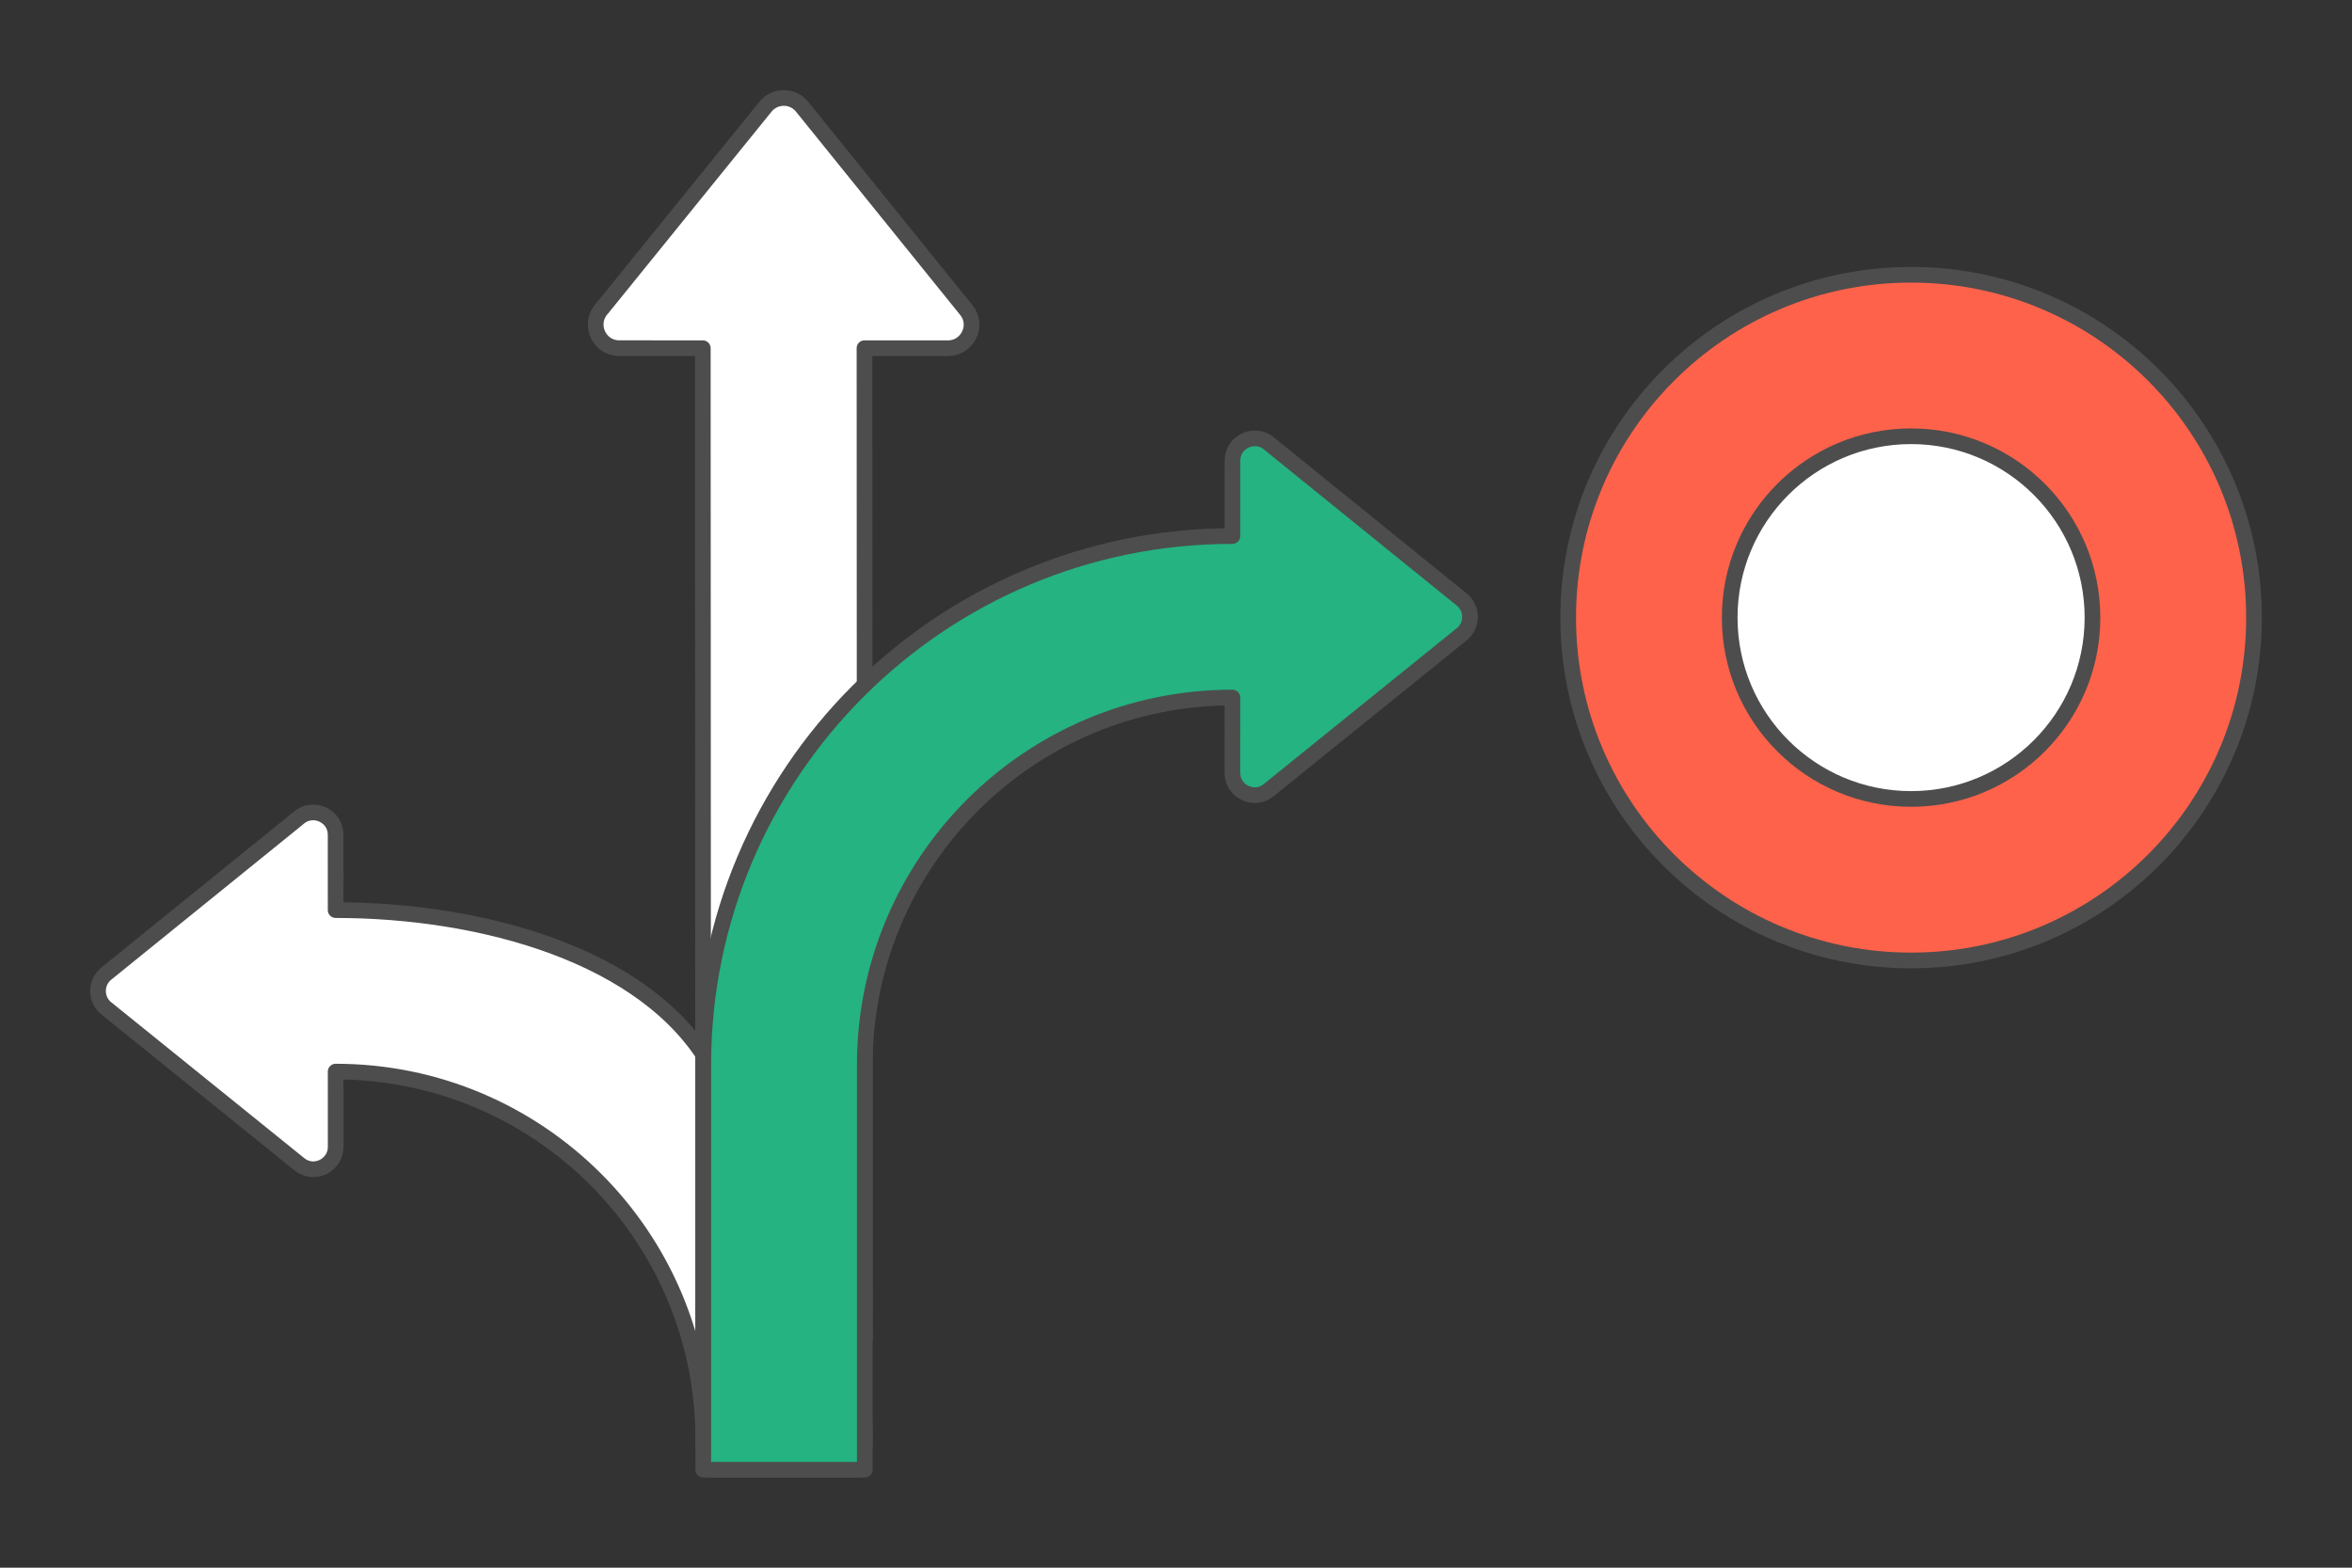 <?xml version="1.0" encoding="UTF-8"?>
<!DOCTYPE svg PUBLIC "-//W3C//DTD SVG 1.1//EN" "http://www.w3.org/Graphics/SVG/1.1/DTD/svg11.dtd">
<!-- Creator: CorelDRAW 2020 (64-Bit) -->
<svg xmlns="http://www.w3.org/2000/svg" xml:space="preserve" width="300px" height="200px" version="1.1" style="shape-rendering:geometricPrecision; text-rendering:geometricPrecision; image-rendering:optimizeQuality; fill-rule:evenodd; clip-rule:evenodd"
viewBox="0 0 230764.6 153843"
 xmlns:xlink="http://www.w3.org/1999/xlink"
 xmlns:xodm="http://www.corel.com/coreldraw/odm/2003">
 <rect x="0" y="0" width="230764.6" height="153843" fill="#333333" stroke="none"/>
 <defs>
  <style type="text/css">
   <![CDATA[
    .str0 {stroke:#4D4D4D;stroke-width:1538.4;stroke-linecap:round;stroke-linejoin:round;stroke-miterlimit:2.613}
    .fil0 {fill:none}
    .fil3 {fill:#FF624A}
    .fil1 {fill:white}
    .fil2 {fill:#24B381;fill-rule:nonzero}
   ]]>
  </style>
 </defs>
 <g id="Layer_x0020_1">
  <g id="_2397752114864">
   <g>
    <g>
     <g>
      <rect class="fil0" x="-0.1" y="-0.1" width="230764.6" height="153843"/>
     </g>
    </g>
   </g>
   <path class="fil1 str0" d="M32935.1 112553.8c1.2,1806.1 -2116.2,2864.8 -3549.9,1707.4l-18927.8 -15285.3c-1107.8,-862.2 -1128.7,-2541.4 -27.3,-3433.3l18804.6 -15225.3c1383.1,-1293.5 3693.5,-332.8 3694.7,1602.9l2.1 7393c14335,0 30489.1,4433.2 36708.8,15206.5 9395.4,9395.3 15206.9,22374.5 15206.9,36709.4 0,1061.5 -209.3,2073.6 -587.8,2998.8l-14672.1 0c-378.5,-925.2 -587.8,-1937.3 -587.8,-2998.8 0,-9960.7 -4037.2,-18978.4 -10563.7,-25504.9 -6526.2,-6526.2 -15543.6,-10563.4 -25504.3,-10563.4 0.6,2464.5 1.5,4928.7 3.6,7393z"/>
   <path class="fil1 str0" d="M68991.9 131444.3l-36.6 -97274.5 -8198.8 -2.1c-2038.7,-1.2 -3050.2,-2434.5 -1688.3,-3891.2l16033.9 -19803.4c469.7,-579.9 1146.8,-864 1819.7,-857.9 672.6,5.7 1341.9,303.1 1795.6,886.4l16097.8 19933.9c1218.6,1509.3 103.8,3739.2 -1798.3,3737.6 -2732.8,-2.1 -5466,-3 -8198.8,-3.3l36.6 97274.5 -15862.8 0z"/>
   <path class="fil2 str0" d="M120915.2 68451.7c-9960.7,0 -18978.1,4036.8 -25504.6,10563.1 -6526.3,6526.5 -10563.4,15544.2 -10563.4,25504.9l0 39708.2 -15847.7 0 0 -39708.2c0,-14335 5811.5,-27313.8 15206.6,-36709.4 9395.3,-9395.1 22374.1,-15206.3 36709.1,-15206.3l2.1 -7392.9c0.9,-1936.1 2311.3,-2896.4 3694.7,-1603.3l18804.5 15225.4c1101.5,891.8 1080.6,2571.1 -26.9,3433l-18928.5 15285.8c-1433.6,1157.5 -3550.8,98.5 -3549.2,-1707.7l3.3 -7392.6z"/>
   <circle class="fil3 str0" cx="187505.1" cy="60607.6" r="33644.2"/>
   <circle class="fil1 str0" cx="187505.1" cy="60607.6" r="17796.7"/>
  </g>
 </g>
</svg>
